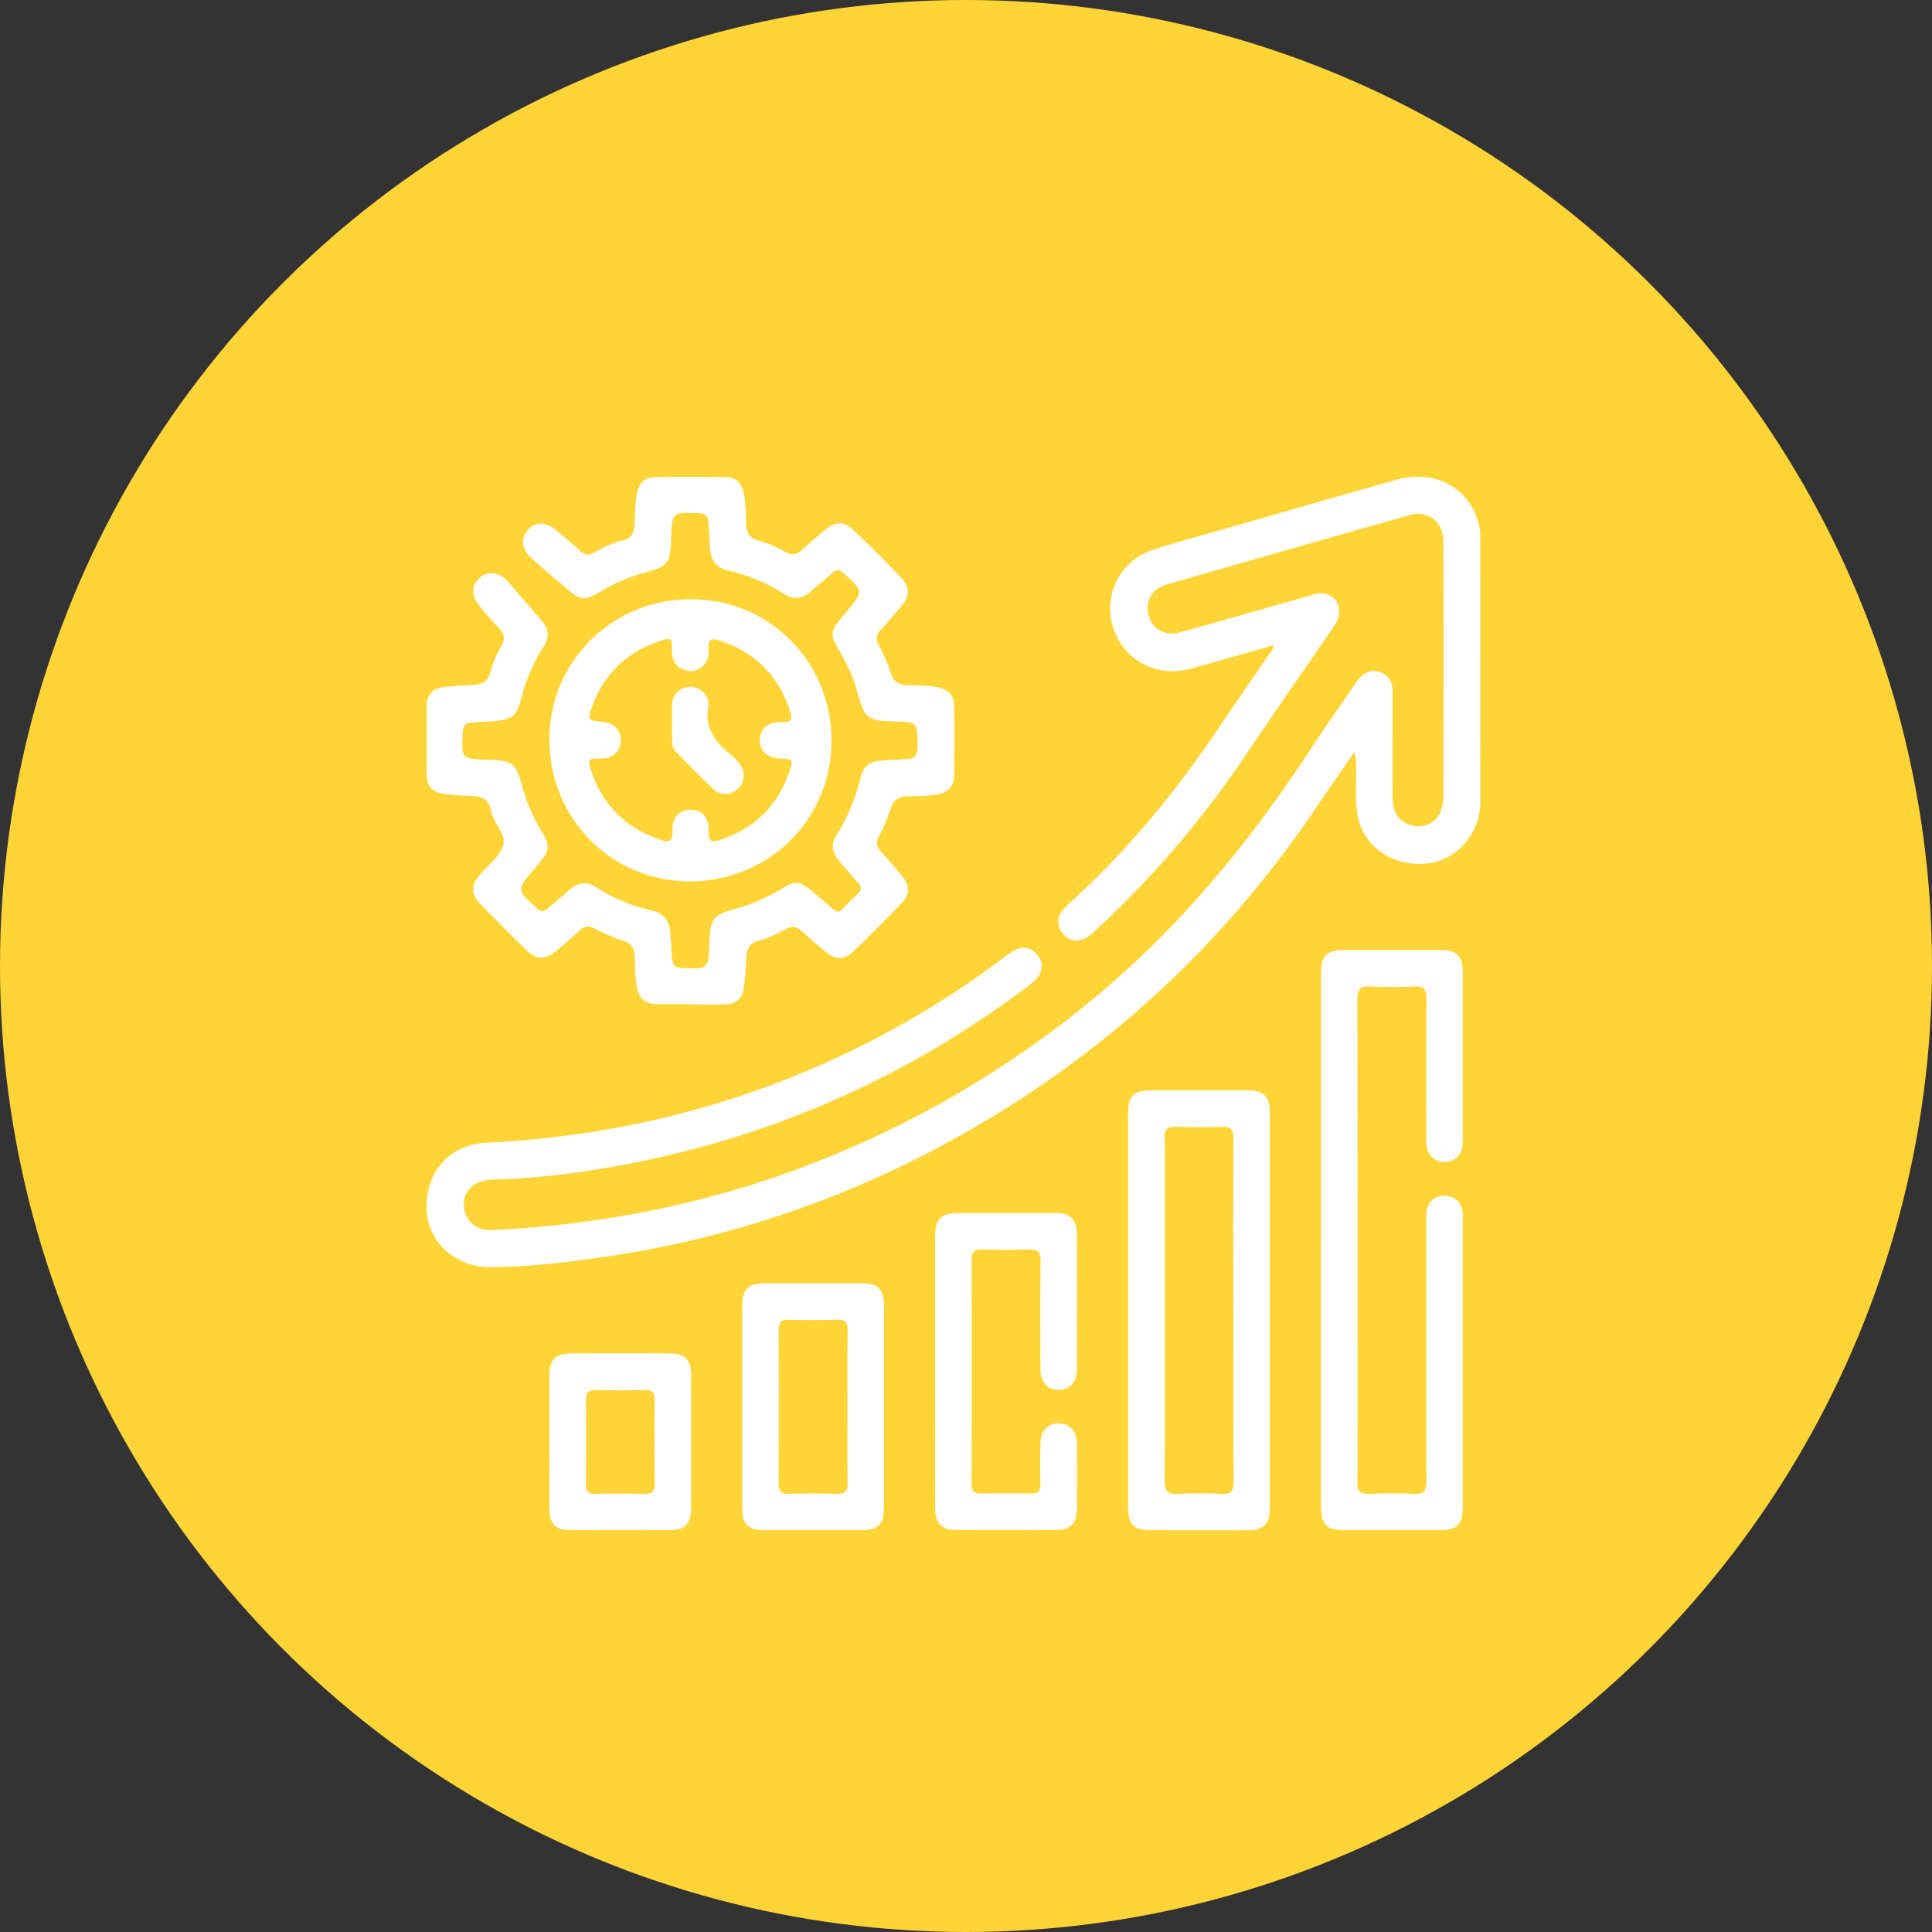 <svg width="77" height="77" fill="none" xmlns="http://www.w3.org/2000/svg"><rect width="100%" height="100%" fill="#333333" stroke="none"/><circle cx="38.5" cy="38.5" r="38.5" fill="#FFD437"/><path d="M50.729 25.725l-2.801.794c-.196.054-.392.115-.591.161-1.336.311-2.625-.441-2.997-1.75a2.46 2.46 0 011.627-3.023c1.12-.361 2.264-.66 3.396-.986 2.099-.603 4.194-1.21 6.297-1.8 1.515-.426 2.878.303 3.269 1.723.054.2.069.403.069.606 0 3.507.004 7.018 0 10.526 0 1.262-.975 2.344-2.172 2.444-1.347.115-2.525-.695-2.728-1.976-.104-.641-.039-1.305-.05-1.961 0-.154 0-.31-.08-.495-.507.737-1.021 1.47-1.524 2.214-3.45 5.111-7.813 9.267-13.104 12.433-4.854 2.908-10.088 4.766-15.702 5.522-1.37.184-2.744.345-4.13.341-1.365 0-2.455-.998-2.505-2.29-.054-1.478.902-2.587 2.349-2.66 4.73-.234 9.27-1.262 13.595-3.212a36.354 36.354 0 007.018-4.14c.161-.123.326-.246.507-.338.33-.165.633-.084.863.188.246.296.238.618.008.921a1.668 1.668 0 01-.319.296c-5.176 3.917-10.974 6.362-17.382 7.367-1.32.207-2.652.35-3.995.38-.84.02-1.316.583-1.12 1.285.138.488.564.756 1.1.73 3.711-.18 7.338-.814 10.868-1.98a40.292 40.292 0 0012.797-7.007c3.557-2.878 6.435-6.347 8.93-10.161.548-.84 1.131-1.662 1.7-2.49a5.37 5.37 0 01.23-.32c.218-.283.51-.398.851-.28.338.12.495.38.495.745 0 1.397-.003 2.797 0 4.194 0 .668.258 1.036.768 1.17.514.135 1.02-.13 1.178-.633a1.79 1.79 0 00.084-.514c.004-3.361.008-6.726 0-10.088 0-.687-.31-1.07-.875-1.178-.184-.034-.349.012-.514.058-3.204.91-6.408 1.822-9.612 2.743-.618.177-.902.668-.752 1.228.15.56.637.856 1.258.687 1.727-.472 3.442-.97 5.165-1.458.18-.05.357-.123.557-.088.606.115.81.721.418 1.293-1.174 1.719-2.368 3.426-3.53 5.153a39.432 39.432 0 01-5.952 6.953c-.126.12-.257.246-.407.327-.333.18-.66.134-.909-.158-.246-.284-.272-.606-.038-.92a1.98 1.98 0 01.299-.315c2.314-2.092 4.27-4.486 6.005-7.072.695-1.04 1.412-2.065 2.118-3.097-.015-.03-.026-.061-.042-.092h.012z" fill="#fff"/><path d="M27.517 40.019c-.437 0-.874.003-1.308 0-.514-.008-.737-.208-.829-.71-.073-.388-.069-.783-.084-1.174-.012-.342-.138-.557-.5-.66-.387-.112-.759-.292-1.12-.476-.214-.108-.372-.096-.544.065-.311.284-.638.556-.96.829-.426.36-.763.376-1.159 0a62.216 62.216 0 01-1.884-1.884c-.364-.384-.353-.722-.015-1.129.326-.39.798-.732.94-1.181.146-.465-.399-.894-.487-1.393-.08-.457-.369-.576-.775-.583a10.22 10.22 0 01-1.132-.089c-.422-.053-.649-.314-.653-.74a131.43 131.43 0 010-2.752c.004-.453.227-.698.68-.756.387-.05.782-.069 1.174-.088.353-.02.59-.13.69-.522.089-.349.234-.694.419-1.001.192-.315.122-.526-.108-.764a15.47 15.47 0 01-.775-.89c-.315-.384-.3-.794.03-1.09.312-.28.772-.242 1.087.111.476.534.932 1.079 1.4 1.616.277.318.292.652.066 1.001-.438.68-.73 1.42-.933 2.203-.142.545-.345.71-.917.767-.345.035-.695.043-1.044.07-.226.015-.314.13-.33.368-.061 1.078-.069 1.078 1.029 1.113.947.03 1.093.145 1.331 1.04a7.1 7.1 0 00.79 1.838c.33.544.315.729-.084 1.212-.073.088-.146.18-.222.269-.714.832-.706.829.107 1.558.169.153.284.15.445.007.28-.253.58-.487.86-.74.337-.307.687-.346 1.07-.096.68.441 1.42.74 2.203.92.464.108.698.392.737.849.03.36.046.725.073 1.09.015.241.134.341.395.353 1.059.042 1.059.05 1.093-1.006.031-.974.139-1.109 1.06-1.358a6.853 6.853 0 001.757-.756c.618-.376.775-.357 1.32.096.269.226.533.449.798.68.134.118.246.13.376-.009.2-.21.407-.418.618-.617.154-.142.138-.261.008-.407-.269-.307-.53-.622-.795-.929-.26-.3-.303-.621-.088-.963a7.679 7.679 0 00.982-2.367c.093-.388.369-.588.753-.622.36-.035.725-.046 1.09-.07.295-.018.417-.153.421-.471 0-.998.016-.998-.986-1.029-1.005-.03-1.124-.126-1.389-1.082a6.82 6.82 0 00-.737-1.719c-.395-.664-.383-.779.123-1.385.046-.058.092-.111.138-.169.71-.836.706-.829-.103-1.558-.17-.15-.284-.153-.442-.011-.28.253-.579.487-.86.74-.337.307-.686.35-1.07.1a6.822 6.822 0 00-2.202-.92c-.465-.108-.699-.388-.74-.849-.032-.36-.047-.725-.07-1.09-.015-.241-.13-.345-.391-.353-1.063-.042-1.063-.053-1.094 1.006-.03.978-.134 1.109-1.059 1.362a6.867 6.867 0 00-1.761.752c-.633.38-.772.372-1.351-.119a69.073 69.073 0 01-1.385-1.201c-.388-.338-.453-.783-.177-1.113.303-.357.73-.364 1.155-.008.334.28.668.565.994.856.154.138.292.15.472.05.384-.211.779-.407 1.201-.51.338-.08.434-.303.453-.603.027-.407.011-.813.088-1.216.092-.484.307-.698.787-.702a158.86 158.86 0 012.709 0c.456.003.687.222.771.671.073.388.077.783.088 1.174.012.35.116.595.51.699a4.44 4.44 0 011.044.441c.28.157.473.115.695-.092.295-.28.61-.541.925-.802.387-.322.725-.334 1.093.015a52.864 52.864 0 011.915 1.915c.36.38.346.718.004 1.128a24.39 24.39 0 01-.829.96c-.172.188-.192.349-.069.583.188.36.357.737.476 1.124.104.342.31.46.63.48.406.023.813 0 1.216.08.476.1.683.323.687.806a153.5 153.5 0 010 2.663c-.004.484-.211.706-.687.806-.403.084-.814.061-1.217.08-.322.016-.525.143-.629.48a6.717 6.717 0 01-.476 1.125c-.119.234-.1.395.073.583.296.322.58.652.856.99.303.372.322.71-.008 1.059a48.8 48.8 0 01-1.942 1.945c-.364.35-.706.33-1.093.012a21.787 21.787 0 01-.96-.829c-.199-.184-.372-.21-.617-.08-.346.184-.706.356-1.082.46-.396.104-.492.35-.51.698-.02.392-.04.787-.093 1.175-.061.452-.307.66-.767.671-.453.012-.902 0-1.355 0l-.008-.011zm25.131 9.409V38.901c0-.84.192-1.04 1.017-1.04h3.756c.63 0 .879.246.879.871v6.727c0 .54-.269.844-.725.848-.457 0-.73-.3-.73-.84-.003-1.877-.01-3.757.008-5.634.004-.399-.107-.54-.518-.518a14.66 14.66 0 01-1.703 0c-.434-.027-.534.139-.534.55.012 5.544.008 11.093.008 16.637 0 .86.015 1.72-.008 2.575-.011.38.142.472.488.46a19.53 19.53 0 011.745 0c.407.024.518-.118.518-.517-.015-3.42-.007-6.842-.007-10.261 0-.161-.008-.322.011-.48a.698.698 0 01.718-.625c.38 0 .668.25.718.625.015.13.011.261.011.392v11.312c0 .802-.203 1.005-1.005 1.005h-3.711c-.71 0-.933-.226-.933-.948V49.43l-.003-.003zm-7.69 2.747v-7.77c0-.722.222-.949.928-.949h3.841c.63 0 .88.246.88.868v15.802c0 .617-.25.86-.887.863-1.282.004-2.56 0-3.841 0-.691 0-.921-.23-.921-.913v-7.901zm4.194.096c0-2.299-.008-4.597.008-6.892 0-.364-.112-.487-.472-.472-.61.023-1.22.023-1.83 0-.358-.015-.45.127-.442.46.02.887.008 1.773.008 2.664 0 3.664.007 7.329-.008 10.993 0 .403.115.537.518.514.58-.03 1.163-.03 1.746 0 .395.02.491-.13.487-.502-.015-2.253-.008-4.509-.008-6.761l-.007-.004z" fill="#fff"/><path d="M27.533 23.883c3.135 0 5.61 2.494 5.606 5.649-.004 3.13-2.502 5.598-5.66 5.594-3.12-.004-5.59-2.513-5.583-5.671.007-3.097 2.513-5.576 5.637-5.572zm-4.037 6.562c.015.073.023.145.046.215.457 1.415 1.397 2.352 2.809 2.82.349.115.46.02.449-.35-.016-.548.257-.847.706-.855.468-.008.752.292.733.871-.012.407.153.43.464.326 1.378-.456 2.31-1.37 2.767-2.747.153-.46.134-.476-.361-.491-.572-.02-.906-.38-.814-.879.073-.38.353-.58.895-.572.341.004.402-.119.307-.41-.457-1.436-1.401-2.383-2.836-2.848-.33-.107-.46-.015-.422.334.023.204 0 .407-.135.583-.21.273-.495.365-.813.261-.365-.115-.507-.395-.51-.775-.004-.514-.027-.53-.515-.368-1.262.422-2.14 1.259-2.632 2.498-.253.637-.238.652.438.721.402.043.667.33.671.722a.705.705 0 01-.664.725c-.13.012-.26.008-.391.008-.138 0-.23.046-.196.207l.004.004zm13.776 24.224v-5.372c0-.722.223-.948.929-.952h3.84c.63 0 .876.246.88.871.003 1.777.003 3.55 0 5.326 0 .541-.27.845-.726.848-.456 0-.729-.299-.729-.84-.004-1.427-.011-2.851.004-4.278.004-.357-.104-.492-.468-.476-.61.026-1.224.019-1.834 0-.307-.008-.446.069-.446.41.012 2.97.008 5.936 0 8.906 0 .292.081.423.396.415a41.781 41.781 0 011.964 0c.284.004.392-.1.384-.384a32.345 32.345 0 010-1.615c.008-.503.288-.798.73-.798.44 0 .72.295.724.798.008.875.008 1.746 0 2.62-.003.572-.26.826-.832.83a375.64 375.64 0 01-3.972 0c-.595 0-.84-.254-.844-.86-.004-1.819 0-3.638 0-5.457v.008zm-2.038 1.416v3.972c0 .69-.23.928-.905.932h-3.841c-.664 0-.906-.234-.906-.886v-8.07c0-.652.242-.886.906-.886h3.84c.676 0 .906.237.906.928v4.014-.004zm-1.458-.011c0-1.017-.011-2.034.008-3.051.004-.322-.104-.438-.43-.426-.637.02-1.278.02-1.919 0-.31-.008-.399.115-.399.41.008 2.05.008 4.099 0 6.148 0 .284.1.387.384.38a47.825 47.825 0 011.96 0c.312.007.404-.115.4-.41-.011-1.018-.004-2.035-.004-3.051zm-11.88 1.354v-2.617c0-.625.246-.87.875-.87 1.308-.005 2.617-.005 3.925 0 .599 0 .848.252.848.851.004 1.773.004 3.546 0 5.322 0 .626-.245.871-.875.871a658.53 658.53 0 01-3.925 0c-.599 0-.844-.253-.848-.852-.008-.901 0-1.803 0-2.705zm1.458-.008c0 .568.012 1.133-.004 1.7-.007.288.073.426.392.419.652-.02 1.304-.016 1.96 0 .315.007.396-.127.392-.415a158.568 158.568 0 010-3.307c0-.288-.073-.426-.392-.419-.652.02-1.304.016-1.96 0-.315-.007-.4.127-.392.415.016.537.004 1.074.004 1.611v-.004z" fill="#fff"/><path d="M27.495 27.382a.708.708 0 01.736.603.375.375 0 01.008.13c-.188.875.261 1.458.89 1.965.135.107.253.242.361.38a.725.725 0 01-.058.955c-.253.261-.675.323-.951.073-.534-.491-1.036-1.017-1.547-1.535a.56.56 0 01-.145-.399c0-.495-.016-.99 0-1.481.015-.41.31-.68.702-.687l.004-.004z" fill="#fff"/></svg>